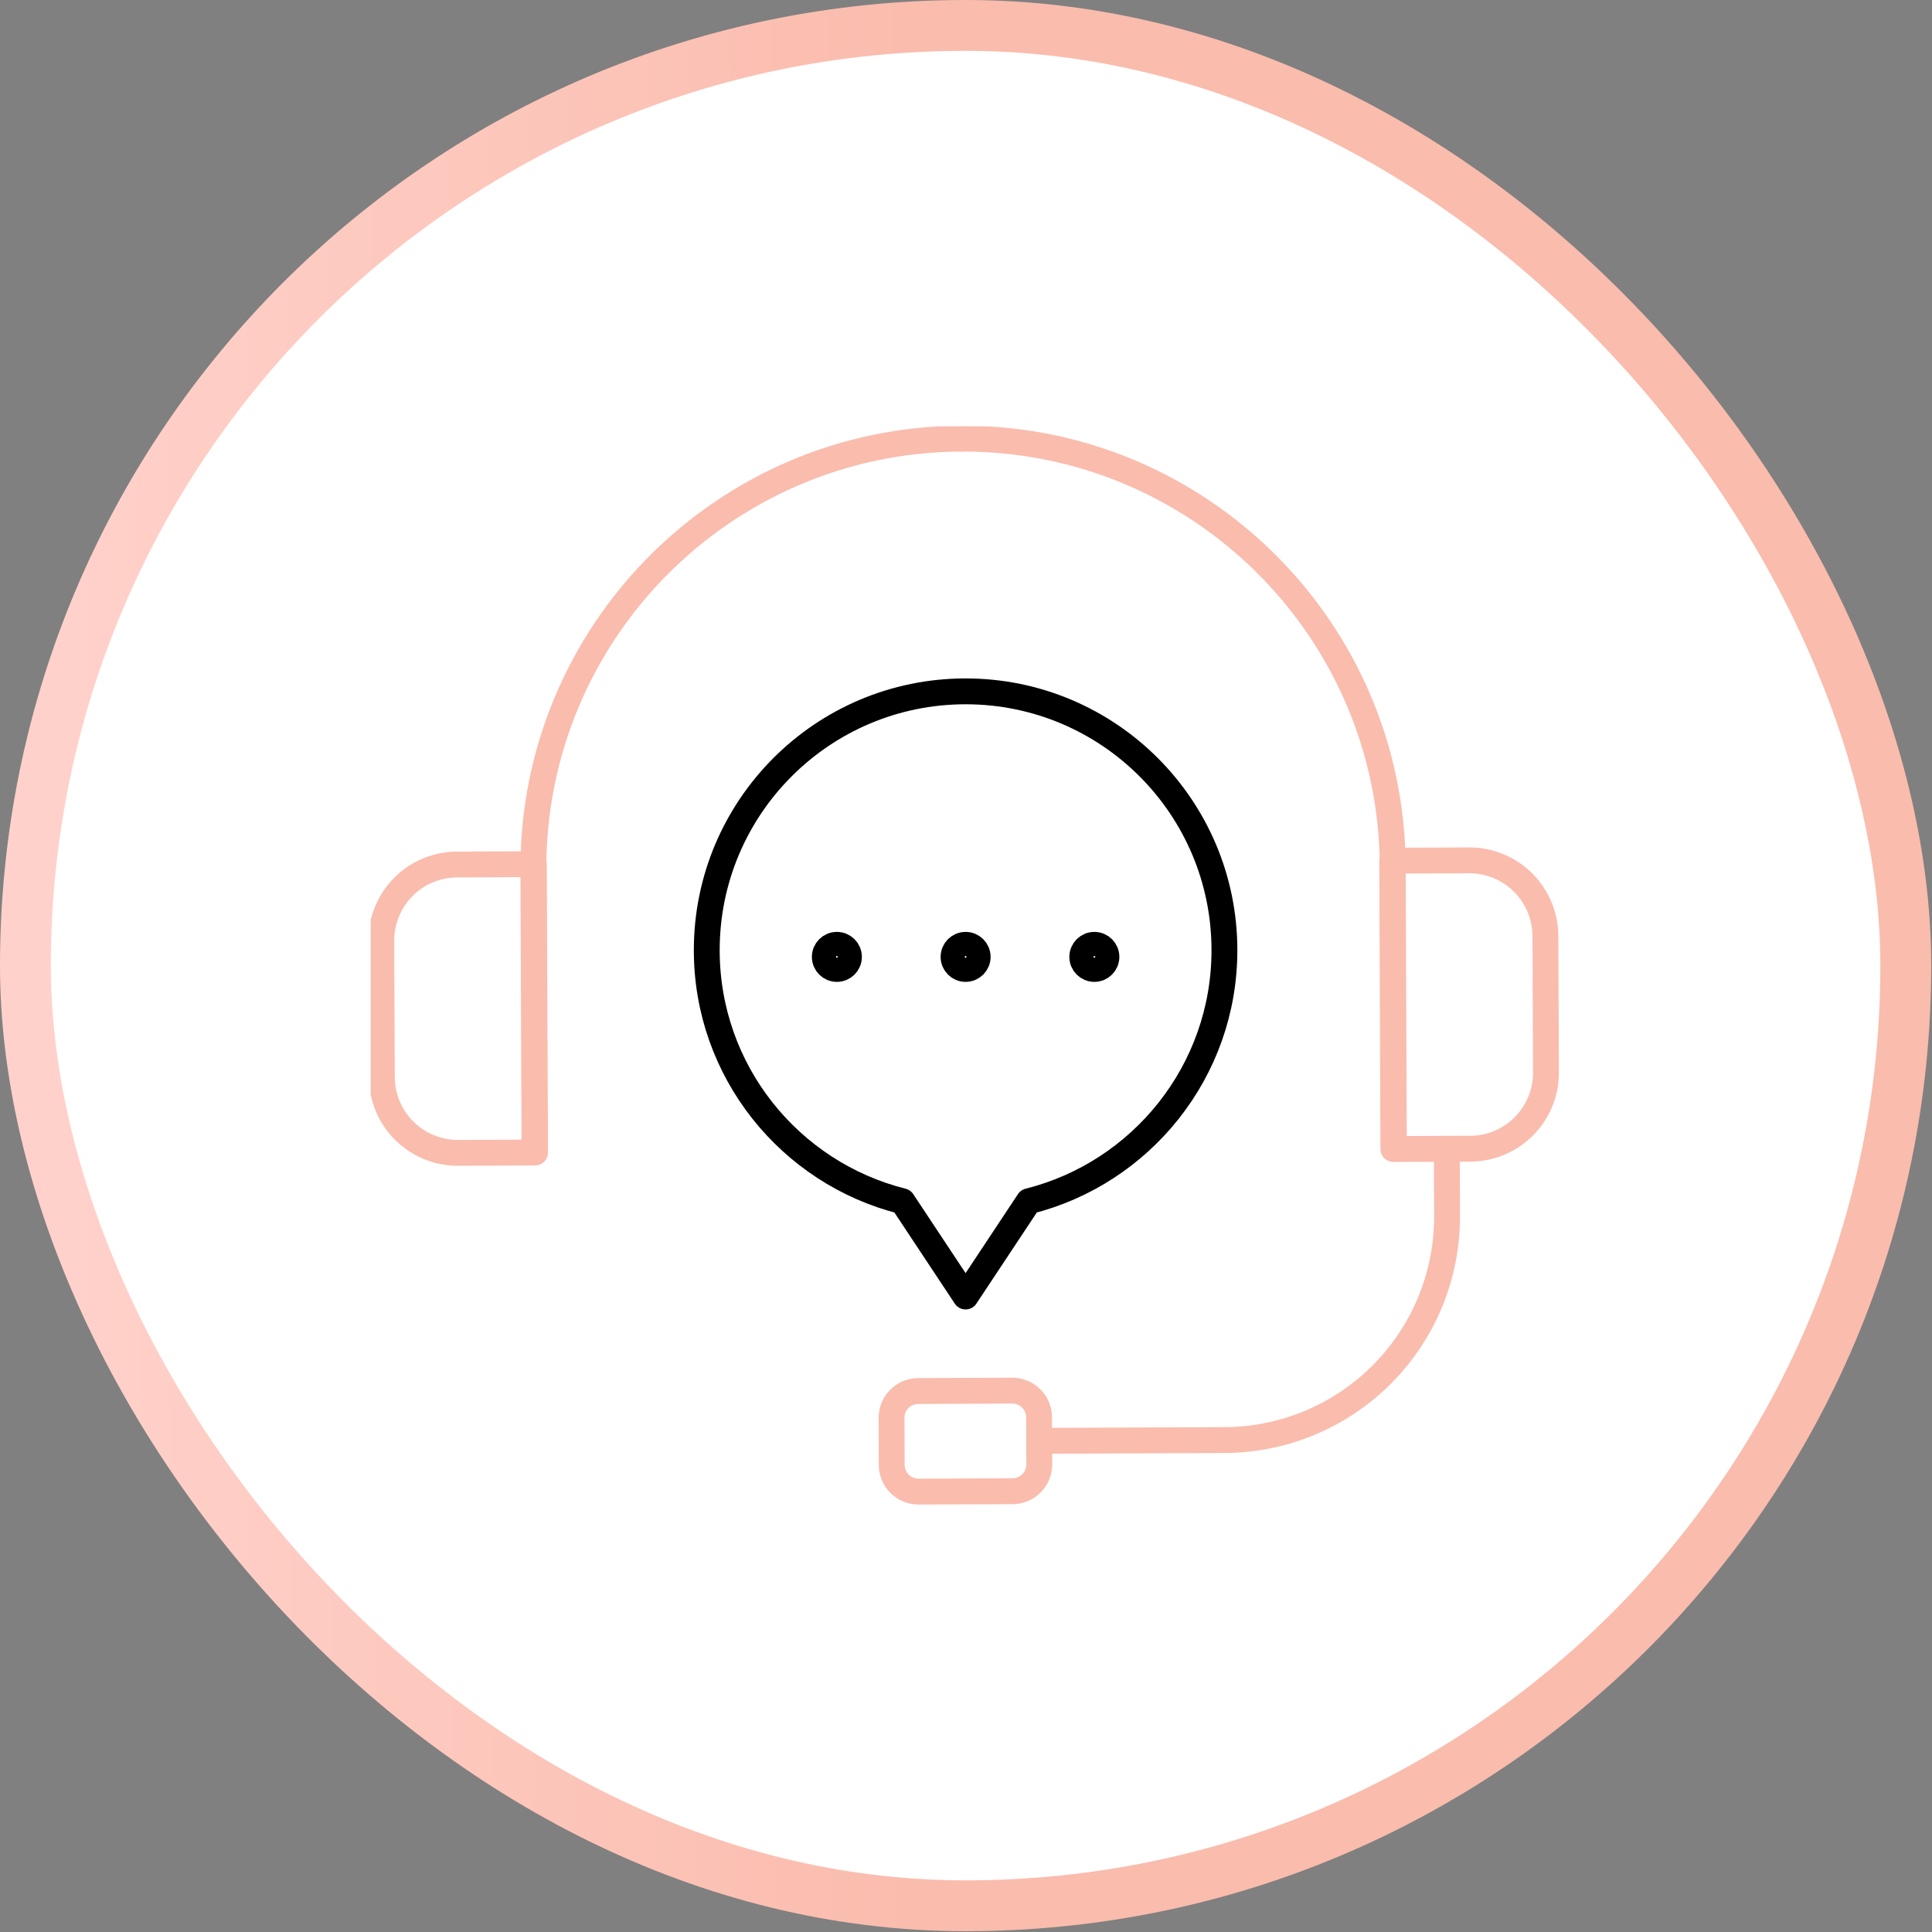 <svg width="76" height="76" viewBox="0 0 76 76" fill="none" xmlns="http://www.w3.org/2000/svg">
<rect x="0" y="0" width="76" height="76" fill="#808080" stroke="none"/>
<rect x="1" y="1" width="73.969" height="73.969" rx="36.984" fill="white"/>
<rect x="1" y="1" width="73.969" height="73.969" rx="36.984" stroke="url(#paint0_linear_2289_2948)" stroke-width="2"/>
<g clip-path="url(#clip0_2289_2948)">
<path d="M37.814 17.255C28.479 17.293 20.943 24.891 20.981 34.227L21.026 45.317" stroke="#FABCAD" stroke-width="1.017" stroke-linecap="round" stroke-linejoin="round"/>
<path d="M17.974 34.007C17.581 34.009 17.193 34.088 16.832 34.239C16.47 34.391 16.142 34.612 15.865 34.891C15.589 35.169 15.371 35.499 15.222 35.862C15.073 36.225 14.998 36.614 14.999 37.006L15.021 42.376C15.023 42.768 15.102 43.156 15.253 43.518C15.405 43.879 15.626 44.208 15.905 44.484C16.183 44.76 16.513 44.979 16.876 45.127C17.239 45.276 17.628 45.352 18.02 45.35L21.048 45.338L21.001 33.995L17.974 34.007Z" stroke="#FABCAD" stroke-width="1.017" stroke-linecap="round" stroke-linejoin="round"/>
<path d="M37.815 17.255C47.15 17.216 54.749 24.753 54.787 34.088L54.832 45.179" stroke="#FABCAD" stroke-width="1.017" stroke-linecap="round" stroke-linejoin="round"/>
<path d="M57.793 33.844C58.185 33.843 58.574 33.919 58.937 34.067C59.3 34.216 59.63 34.434 59.909 34.711C60.187 34.987 60.408 35.315 60.56 35.677C60.712 36.039 60.791 36.427 60.792 36.819L60.814 42.188C60.816 42.581 60.74 42.969 60.591 43.332C60.443 43.695 60.224 44.025 59.948 44.304C59.672 44.582 59.343 44.804 58.982 44.955C58.62 45.107 58.232 45.186 57.84 45.187L54.812 45.2L54.766 33.857L57.793 33.844Z" stroke="#FABCAD" stroke-width="1.017" stroke-linecap="round" stroke-linejoin="round"/>
<path d="M36.117 54.72L39.819 54.704C40.098 54.703 40.365 54.813 40.563 55.009C40.761 55.206 40.873 55.472 40.874 55.751L40.882 57.606C40.883 57.885 40.773 58.153 40.577 58.35C40.381 58.548 40.114 58.66 39.835 58.661L36.134 58.676C35.855 58.678 35.587 58.568 35.389 58.372C35.191 58.175 35.08 57.908 35.078 57.63L35.071 55.775C35.07 55.496 35.179 55.228 35.376 55.03C35.572 54.833 35.839 54.721 36.117 54.72Z" stroke="#FABCAD" stroke-width="1.017" stroke-linecap="round" stroke-linejoin="round"/>
<path d="M40.878 56.679L48.175 56.649C49.329 56.644 50.47 56.412 51.534 55.966C52.598 55.52 53.564 54.869 54.376 54.05C55.189 53.231 55.832 52.26 56.269 51.193C56.706 50.125 56.928 48.982 56.924 47.828L56.913 45.191" stroke="#FABCAD" stroke-width="1.017" stroke-linecap="round" stroke-linejoin="round"/>
<path d="M48.166 37.378C48.166 31.754 43.608 27.196 37.984 27.196C32.361 27.196 27.802 31.754 27.802 37.378C27.802 42.144 31.077 46.145 35.5 47.254L37.984 51.002L40.468 47.254C44.891 46.145 48.166 42.144 48.166 37.378Z" stroke="black" stroke-width="1.017" stroke-linecap="round" stroke-linejoin="round"/>
<path d="M43.049 38.116C43.311 38.116 43.524 37.904 43.524 37.642C43.524 37.379 43.311 37.167 43.049 37.167C42.787 37.167 42.574 37.379 42.574 37.642C42.574 37.904 42.787 38.116 43.049 38.116Z" stroke="black" stroke-width="1.017" stroke-linecap="round" stroke-linejoin="round"/>
<path d="M37.984 38.116C38.247 38.116 38.459 37.904 38.459 37.642C38.459 37.379 38.247 37.167 37.984 37.167C37.722 37.167 37.51 37.379 37.51 37.642C37.51 37.904 37.722 38.116 37.984 38.116Z" stroke="black" stroke-width="1.017" stroke-linecap="round" stroke-linejoin="round"/>
<path d="M32.92 38.116C33.183 38.116 33.395 37.904 33.395 37.642C33.395 37.379 33.183 37.167 32.92 37.167C32.658 37.167 32.446 37.379 32.446 37.642C32.446 37.904 32.658 38.116 32.92 38.116Z" stroke="black" stroke-width="1.017" stroke-linecap="round" stroke-linejoin="round"/>
</g>
<defs>
<linearGradient id="paint0_linear_2289_2948" x1="-1.11574e-08" y1="38.239" x2="36.002" y2="38.132" gradientUnits="userSpaceOnUse">
<stop offset="0.073" stop-color="#FFD1CA"/>
<stop offset="1" stop-color="#FABCAD"/>
</linearGradient>
<clipPath id="clip0_2289_2948">
<rect width="46.802" height="42.423" fill="white" transform="translate(14.583 16.773)"/>
</clipPath>
</defs>
</svg>
